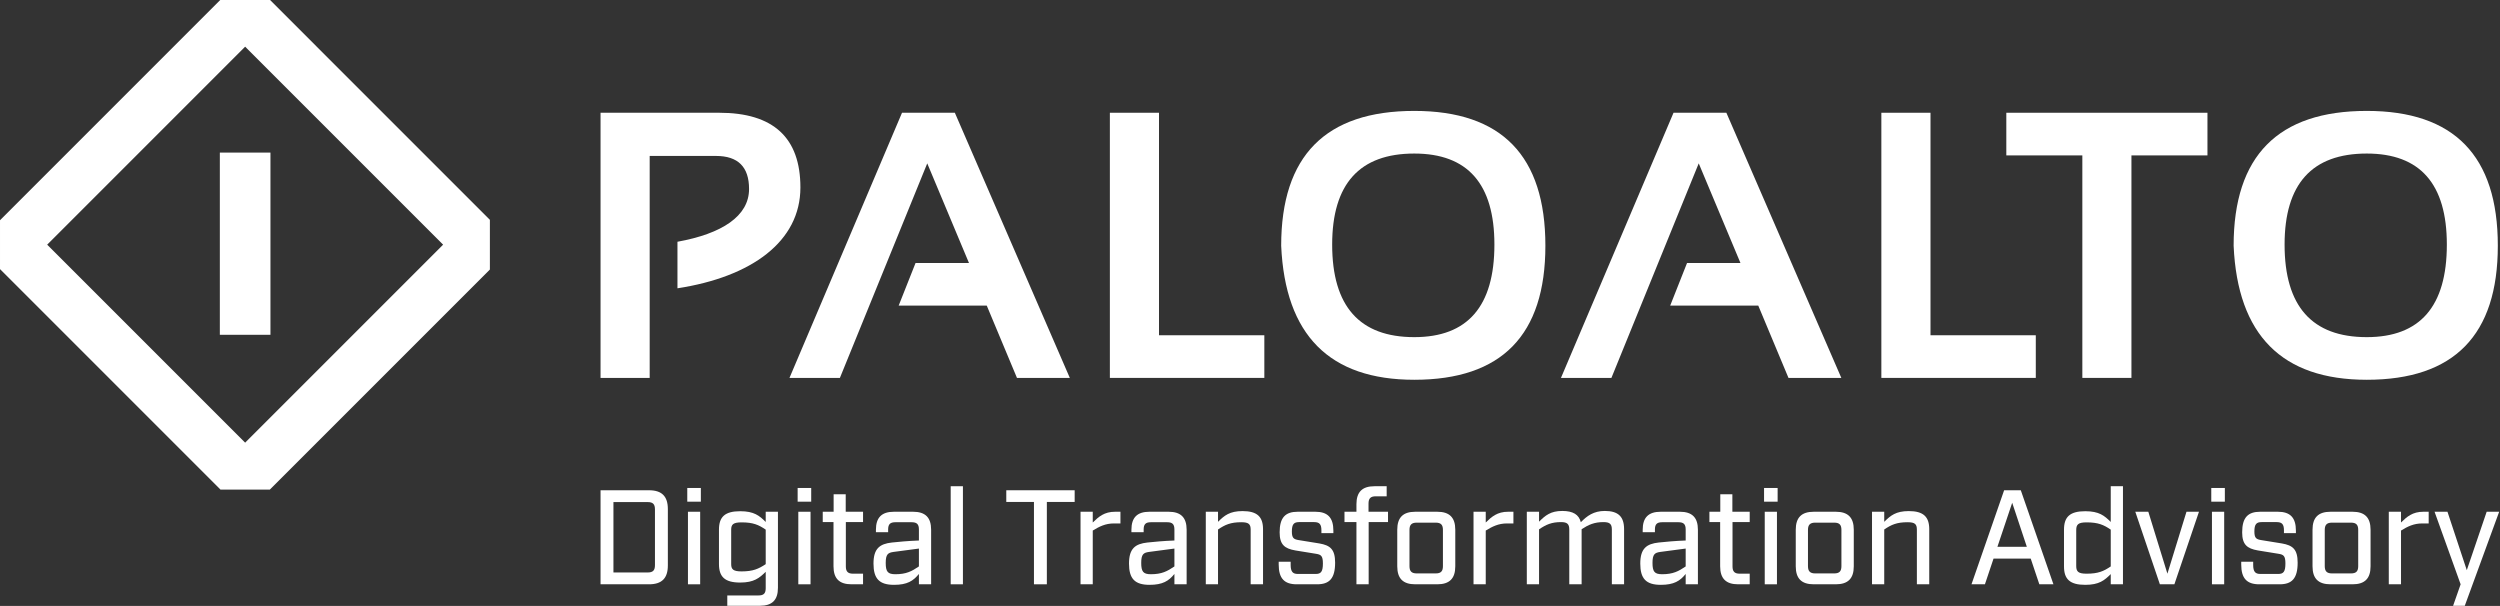 <svg xmlns="http://www.w3.org/2000/svg" xmlns:xlink="http://www.w3.org/1999/xlink" xmlns:serif="http://www.serif.com/" width="100%" height="100%" viewBox="0 0 1081 262" xml:space="preserve" style="fill-rule:evenodd;clip-rule:evenodd;stroke-linejoin:round;stroke-miterlimit:2;"><rect x="0" y="0" width="1081" height="262" fill="#333333" stroke="none"/>    <g transform="matrix(1,0,0,1,-40.146,-44.727)">        <g transform="matrix(1,0,0,1,17.224,23.907)">            <g id="Logo" transform="matrix(4.167,0,0,4.167,22.923,20.241)">                <g id="Payoff">                    <path d="M67.196,59.544C67.754,59.544 67.963,59.334 67.963,58.776L67.963,53.006C67.963,52.448 67.754,52.238 67.196,52.238L63.655,52.238L63.655,59.544L67.196,59.544ZM62.317,51.012L67.35,51.012C68.674,51.012 69.301,51.639 69.301,52.964L69.301,58.819C69.301,60.143 68.674,60.77 67.35,60.77L62.317,60.77L62.317,51.012Z" style="fill:white;fill-rule:nonzero;"></path>                    <path d="M71.387,53.242L72.655,53.242L72.655,60.77L71.387,60.77L71.387,53.242ZM71.317,50.775L72.725,50.775L72.725,52.197L71.317,52.197L71.317,50.775Z" style="fill:white;fill-rule:nonzero;"></path>                    <path d="M76.947,59.432C78.146,59.432 78.717,59.167 79.456,58.679L79.456,55.097C78.717,54.595 78.146,54.344 76.947,54.344C76.097,54.344 75.873,54.552 75.873,55.097L75.873,58.679C75.873,59.223 76.097,59.432 76.947,59.432ZM75.469,61.927L78.703,61.927C79.247,61.927 79.456,61.718 79.456,61.174L79.456,59.474C78.801,60.115 78.243,60.589 76.807,60.589C75.204,60.589 74.605,59.99 74.605,58.665L74.605,55.097C74.605,53.786 75.204,53.187 76.807,53.187C78.243,53.187 78.801,53.646 79.456,54.302L79.456,53.242L80.725,53.242L80.725,61.133C80.725,62.401 80.125,63 78.856,63L75.469,63L75.469,61.927Z" style="fill:white;fill-rule:nonzero;"></path>                    <path d="M82.839,53.242L84.107,53.242L84.107,60.77L82.839,60.77L82.839,53.242ZM82.769,50.775L84.177,50.775L84.177,52.197L82.769,52.197L82.769,50.775Z" style="fill:white;fill-rule:nonzero;"></path>                    <path d="M86.49,58.902L86.49,54.316L85.374,54.316L85.374,53.242L86.503,53.242L86.503,51.43L87.758,51.43L87.758,53.242L89.556,53.242L89.556,54.316L87.771,54.316L87.771,58.916C87.771,59.446 87.981,59.669 88.524,59.669L89.556,59.669L89.556,60.77L88.357,60.77C87.088,60.77 86.49,60.171 86.49,58.902Z" style="fill:white;fill-rule:nonzero;"></path>                    <path d="M92.913,59.725C94.042,59.725 94.613,59.418 95.353,58.916L95.353,57.062L92.718,57.411C92.133,57.494 91.909,57.661 91.909,58.553C91.909,59.459 92.118,59.725 92.913,59.725ZM90.64,58.623C90.64,57.048 91.296,56.574 92.55,56.435C93.22,56.365 94.224,56.267 95.353,56.226L95.353,55.083C95.353,54.539 95.143,54.329 94.6,54.329L92.913,54.329C92.369,54.329 92.16,54.539 92.16,55.083L92.16,55.361L90.892,55.361L90.892,55.11C90.892,53.842 91.491,53.242 92.759,53.242L94.753,53.242C96.021,53.242 96.621,53.842 96.621,55.11L96.621,60.77L95.353,60.77L95.353,59.697C94.767,60.421 94.139,60.826 92.773,60.826C91.24,60.826 90.64,60.184 90.64,58.623Z" style="fill:white;fill-rule:nonzero;"></path>                    <rect x="98.651" y="50.594" width="1.269" height="10.176" style="fill:white;fill-rule:nonzero;"></rect>                    <path d="M107.291,52.225L104.42,52.225L104.42,51.012L111.515,51.012L111.515,52.225L108.629,52.225L108.629,60.77L107.291,60.77L107.291,52.225Z" style="fill:white;fill-rule:nonzero;"></path>                    <path d="M112.124,53.242L113.392,53.242L113.392,54.358C114.006,53.758 114.591,53.242 115.707,53.242L116.265,53.242L116.265,54.455L115.595,54.455C114.703,54.455 114.076,54.776 113.392,55.194L113.392,60.77L112.124,60.77L112.124,53.242Z" style="fill:white;fill-rule:nonzero;"></path>                    <path d="M119.426,59.725C120.555,59.725 121.126,59.418 121.866,58.916L121.866,57.062L119.231,57.411C118.646,57.494 118.422,57.661 118.422,58.553C118.422,59.459 118.632,59.725 119.426,59.725ZM117.154,58.623C117.154,57.048 117.809,56.574 119.063,56.435C119.733,56.365 120.737,56.267 121.866,56.226L121.866,55.083C121.866,54.539 121.657,54.329 121.113,54.329L119.426,54.329C118.883,54.329 118.674,54.539 118.674,55.083L118.674,55.361L117.405,55.361L117.405,55.11C117.405,53.842 118.004,53.242 119.272,53.242L121.266,53.242C122.535,53.242 123.134,53.842 123.134,55.11L123.134,60.77L121.866,60.77L121.866,59.697C121.28,60.421 120.653,60.826 119.287,60.826C117.754,60.826 117.154,60.184 117.154,58.623Z" style="fill:white;fill-rule:nonzero;"></path>                    <path d="M125.122,53.242L126.391,53.242L126.391,54.288C127.046,53.633 127.604,53.173 128.942,53.173C130.462,53.173 131.061,53.772 131.061,55.054L131.061,60.77L129.778,60.77L129.778,55.097C129.778,54.539 129.582,54.329 128.817,54.329C127.702,54.329 127.13,54.581 126.391,55.083L126.391,60.77L125.122,60.77L125.122,53.242Z" style="fill:white;fill-rule:nonzero;"></path>                    <path d="M132.687,58.721L132.687,58.428L133.928,58.428L133.928,58.749C133.928,59.474 134.152,59.697 134.681,59.697L136.521,59.697C137.065,59.697 137.274,59.474 137.274,58.609C137.274,57.815 137.078,57.69 136.563,57.605L134.416,57.257C133.287,57.062 132.785,56.643 132.785,55.375C132.785,53.842 133.384,53.242 134.653,53.242L136.493,53.242C137.761,53.242 138.361,53.842 138.361,55.208L138.361,55.459L137.12,55.459L137.12,55.166C137.12,54.539 136.911,54.316 136.368,54.316L134.807,54.316C134.262,54.316 134.054,54.539 134.054,55.291C134.054,55.975 134.249,56.1 134.765,56.184L136.911,56.532C138.04,56.728 138.542,57.145 138.542,58.526C138.542,60.171 137.943,60.77 136.674,60.77L134.556,60.77C133.287,60.77 132.687,60.171 132.687,58.721Z" style="fill:white;fill-rule:nonzero;"></path>                    <path d="M140.754,54.316L139.514,54.316L139.514,53.242L140.754,53.242L140.754,52.462C140.754,51.193 141.354,50.594 142.623,50.594L143.891,50.594L143.891,51.639L142.762,51.639C142.232,51.639 142.008,51.848 142.008,52.392L142.008,53.242L144.031,53.242L144.031,54.316L142.023,54.316L142.023,60.77L140.754,60.77L140.754,54.316Z" style="fill:white;fill-rule:nonzero;"></path>                    <path d="M147.011,59.641L148.977,59.641C149.52,59.641 149.729,59.418 149.729,58.888L149.729,55.124C149.729,54.595 149.52,54.372 148.977,54.372L147.011,54.372C146.48,54.372 146.258,54.595 146.258,55.124L146.258,58.888C146.258,59.418 146.48,59.641 147.011,59.641ZM144.99,58.902L144.99,55.11C144.99,53.842 145.588,53.242 146.857,53.242L149.144,53.242C150.412,53.242 151.011,53.842 151.011,55.11L151.011,58.902C151.011,60.171 150.412,60.77 149.144,60.77L146.857,60.77C145.588,60.77 144.99,60.171 144.99,58.902Z" style="fill:white;fill-rule:nonzero;"></path>                    <path d="M152.904,53.242L154.172,53.242L154.172,54.358C154.786,53.758 155.371,53.242 156.487,53.242L157.044,53.242L157.044,54.455L156.375,54.455C155.483,54.455 154.855,54.776 154.172,55.194L154.172,60.77L152.904,60.77L152.904,53.242Z" style="fill:white;fill-rule:nonzero;"></path>                    <path d="M158.434,53.242L159.703,53.242L159.703,54.274C160.358,53.619 160.916,53.159 162.115,53.159C163.229,53.159 163.842,53.535 164.038,54.329C164.679,53.675 165.362,53.159 166.533,53.159C167.927,53.159 168.527,53.758 168.527,55.041L168.527,60.77L167.258,60.77L167.258,55.083C167.258,54.525 167.049,54.316 166.394,54.316C165.446,54.316 164.846,54.581 164.121,55.054L164.121,60.77L162.84,60.77L162.84,55.083C162.84,54.525 162.63,54.316 161.988,54.316C161.013,54.316 160.441,54.567 159.703,55.068L159.703,60.77L158.434,60.77L158.434,53.242Z" style="fill:white;fill-rule:nonzero;"></path>                    <path d="M172.48,59.725C173.609,59.725 174.18,59.418 174.919,58.916L174.919,57.062L172.284,57.411C171.698,57.494 171.476,57.661 171.476,58.553C171.476,59.459 171.685,59.725 172.48,59.725ZM170.207,58.623C170.207,57.048 170.863,56.574 172.117,56.435C172.786,56.365 173.789,56.267 174.919,56.226L174.919,55.083C174.919,54.539 174.71,54.329 174.167,54.329L172.48,54.329C171.935,54.329 171.727,54.539 171.727,55.083L171.727,55.361L170.458,55.361L170.458,55.11C170.458,53.842 171.057,53.242 172.326,53.242L174.319,53.242C175.588,53.242 176.188,53.842 176.188,55.11L176.188,60.77L174.919,60.77L174.919,59.697C174.334,60.421 173.706,60.826 172.34,60.826C170.806,60.826 170.207,60.184 170.207,58.623Z" style="fill:white;fill-rule:nonzero;"></path>                    <path d="M178.496,58.902L178.496,54.316L177.381,54.316L177.381,53.242L178.51,53.242L178.51,51.43L179.764,51.43L179.764,53.242L181.563,53.242L181.563,54.316L179.779,54.316L179.779,58.916C179.779,59.446 179.988,59.669 180.531,59.669L181.563,59.669L181.563,60.77L180.364,60.77C179.096,60.77 178.496,60.171 178.496,58.902Z" style="fill:white;fill-rule:nonzero;"></path>                    <path d="M183.122,53.242L184.39,53.242L184.39,60.77L183.122,60.77L183.122,53.242ZM183.052,50.775L184.46,50.775L184.46,52.197L183.052,52.197L183.052,50.775Z" style="fill:white;fill-rule:nonzero;"></path>                    <path d="M188.362,59.641L190.328,59.641C190.871,59.641 191.08,59.418 191.08,58.888L191.08,55.124C191.08,54.595 190.871,54.372 190.328,54.372L188.362,54.372C187.832,54.372 187.609,54.595 187.609,55.124L187.609,58.888C187.609,59.418 187.832,59.641 188.362,59.641ZM186.341,58.902L186.341,55.11C186.341,53.842 186.939,53.242 188.208,53.242L190.495,53.242C191.763,53.242 192.362,53.842 192.362,55.11L192.362,58.902C192.362,60.171 191.763,60.77 190.495,60.77L188.208,60.77C186.939,60.77 186.341,60.171 186.341,58.902Z" style="fill:white;fill-rule:nonzero;"></path>                    <path d="M194.254,53.242L195.522,53.242L195.522,54.288C196.178,53.633 196.736,53.173 198.074,53.173C199.593,53.173 200.193,53.772 200.193,55.054L200.193,60.77L198.91,60.77L198.91,55.097C198.91,54.539 198.715,54.329 197.948,54.329C196.833,54.329 196.261,54.581 195.522,55.083L195.522,60.77L194.254,60.77L194.254,53.242Z" style="fill:white;fill-rule:nonzero;"></path>                    <path d="M210.32,56.881L208.801,52.308L207.267,56.881L210.32,56.881ZM207.964,51.012L209.693,51.012L213.08,60.77L211.617,60.77L210.725,58.107L206.863,58.107L205.971,60.77L204.577,60.77L207.964,51.012Z" style="fill:white;fill-rule:nonzero;"></path>                    <path d="M216.518,59.669C217.717,59.669 218.288,59.418 219.027,58.916L219.027,55.097C218.288,54.595 217.717,54.344 216.518,54.344C215.667,54.344 215.445,54.552 215.445,55.138L215.445,58.874C215.445,59.459 215.667,59.669 216.518,59.669ZM214.176,58.916L214.176,55.097C214.176,53.786 214.775,53.187 216.379,53.187C217.815,53.187 218.373,53.646 219.027,54.302L219.027,50.594L220.295,50.594L220.295,60.77L219.027,60.77L219.027,59.711C218.373,60.366 217.815,60.826 216.379,60.826C214.775,60.826 214.176,60.227 214.176,58.916Z" style="fill:white;fill-rule:nonzero;"></path>                    <path d="M221.575,53.242L222.926,53.242L224.907,59.669L226.886,53.242L228.182,53.242L225.631,60.77L224.125,60.77L221.575,53.242Z" style="fill:white;fill-rule:nonzero;"></path>                    <path d="M229.529,53.242L230.798,53.242L230.798,60.77L229.529,60.77L229.529,53.242ZM229.459,50.775L230.867,50.775L230.867,52.197L229.459,52.197L229.459,50.775Z" style="fill:white;fill-rule:nonzero;"></path>                    <path d="M232.567,58.721L232.567,58.428L233.807,58.428L233.807,58.749C233.807,59.474 234.03,59.697 234.56,59.697L236.4,59.697C236.944,59.697 237.152,59.474 237.152,58.609C237.152,57.815 236.958,57.69 236.442,57.605L234.296,57.257C233.166,57.062 232.664,56.643 232.664,55.375C232.664,53.842 233.264,53.242 234.533,53.242L236.372,53.242C237.641,53.242 238.241,53.842 238.241,55.208L238.241,55.459L237,55.459L237,55.166C237,54.539 236.791,54.316 236.247,54.316L234.685,54.316C234.142,54.316 233.932,54.539 233.932,55.291C233.932,55.975 234.128,56.1 234.644,56.184L236.791,56.532C237.92,56.728 238.421,57.145 238.421,58.526C238.421,60.171 237.822,60.77 236.554,60.77L234.435,60.77C233.166,60.77 232.567,60.171 232.567,58.721Z" style="fill:white;fill-rule:nonzero;"></path>                    <path d="M241.986,59.641L243.952,59.641C244.496,59.641 244.705,59.418 244.705,58.888L244.705,55.124C244.705,54.595 244.496,54.372 243.952,54.372L241.986,54.372C241.456,54.372 241.234,54.595 241.234,55.124L241.234,58.888C241.234,59.418 241.456,59.641 241.986,59.641ZM239.965,58.902L239.965,55.11C239.965,53.842 240.564,53.242 241.833,53.242L244.119,53.242C245.388,53.242 245.987,53.842 245.987,55.11L245.987,58.902C245.987,60.171 245.388,60.77 244.119,60.77L241.833,60.77C240.564,60.77 239.965,60.171 239.965,58.902Z" style="fill:white;fill-rule:nonzero;"></path>                    <path d="M247.879,53.242L249.147,53.242L249.147,54.358C249.76,53.758 250.346,53.242 251.462,53.242L252.018,53.242L252.018,54.455L251.35,54.455C250.458,54.455 249.83,54.776 249.147,55.194L249.147,60.77L247.879,60.77L247.879,53.242Z" style="fill:white;fill-rule:nonzero;"></path>                    <path d="M255.333,60.77L252.628,53.242L253.967,53.242L255.973,59.306L258.036,53.242L259.333,53.242L255.764,63L254.552,63L255.333,60.77Z" style="fill:white;fill-rule:nonzero;"></path>                </g>                <g id="Logo1" serif:id="Logo">                    <path d="M62.317,39.353L62.317,11.839L74.629,11.839C80.248,11.839 83.056,14.425 83.056,19.593C83.056,25.2 77.982,28.875 70.298,30.055L70.298,25.225C74.916,24.39 77.728,22.57 77.728,19.748C77.728,17.464 76.586,16.321 74.303,16.321L67.416,16.321L67.416,39.353L62.317,39.353Z" style="fill:white;fill-rule:nonzero;"></path>                    <path d="M87.154,39.353L81.922,39.353L93.6,11.839L99.082,11.839L111.012,39.353L105.528,39.353L102.393,31.85L93.253,31.85L95.005,27.427L100.547,27.427L96.218,17.091L87.154,39.353Z" style="fill:white;fill-rule:nonzero;"></path>                    <path d="M120.266,11.839L120.266,34.928L131.197,34.928L131.197,39.353L115.168,39.353L115.168,11.839L120.266,11.839Z" style="fill:white;fill-rule:nonzero;"></path>                    <path d="M132.945,25.636C132.945,16.31 137.55,11.648 146.758,11.648C155.829,11.648 160.361,16.31 160.361,25.636C160.361,34.912 155.829,39.547 146.758,39.547C137.961,39.547 133.356,34.912 132.945,25.636ZM146.758,35.123C152.301,35.123 155.071,31.919 155.071,25.52C155.071,19.223 152.301,16.072 146.758,16.072C141.076,16.072 138.236,19.223 138.236,25.52C138.236,31.919 141.076,35.123 146.758,35.123Z" style="fill:white;fill-rule:nonzero;"></path>                    <path d="M167.212,39.353L161.977,39.353L173.658,11.839L179.141,11.839L191.07,39.353L185.586,39.353L182.451,31.85L173.312,31.85L175.061,27.427L180.602,27.427L176.273,17.091L167.212,39.353Z" style="fill:white;fill-rule:nonzero;"></path>                    <path d="M200.323,11.839L200.323,34.928L211.249,34.928L211.249,39.353L195.224,39.353L195.224,11.839L200.323,11.839Z" style="fill:white;fill-rule:nonzero;"></path>                    <path d="M229.063,11.839L229.063,16.265L221.174,16.265L221.174,39.353L216.08,39.353L216.08,16.265L208.191,16.265L208.191,11.839L229.063,11.839Z" style="fill:white;fill-rule:nonzero;"></path>                    <path d="M231.778,25.636C231.778,16.31 236.385,11.648 245.593,11.648C254.66,11.648 259.193,16.31 259.193,25.636C259.193,34.912 254.66,39.547 245.593,39.547C236.795,39.547 232.189,34.912 231.778,25.636ZM245.593,35.123C251.133,35.123 253.903,31.919 253.903,25.52C253.903,19.223 251.133,16.072 245.593,16.072C239.91,16.072 237.066,19.223 237.066,25.52C237.066,31.919 239.91,35.123 245.593,35.123Z" style="fill:white;fill-rule:nonzero;"></path>                </g>                <g id="Pittogramma">                    <path d="M28.024,0.139L22.851,0.141L0,22.994L0,28.063L22.877,50.941L28.001,50.941L50.834,28.107L50.834,22.95L28.024,0.139ZM4.895,25.528L25.437,4.982L45.981,25.528L25.437,46.073L4.895,25.528Z" style="fill:white;fill-rule:nonzero;"></path>                    <rect x="22.812" y="15.973" width="5.252" height="18.907" style="fill:white;fill-rule:nonzero;"></rect>                </g>            </g>        </g>    </g></svg>